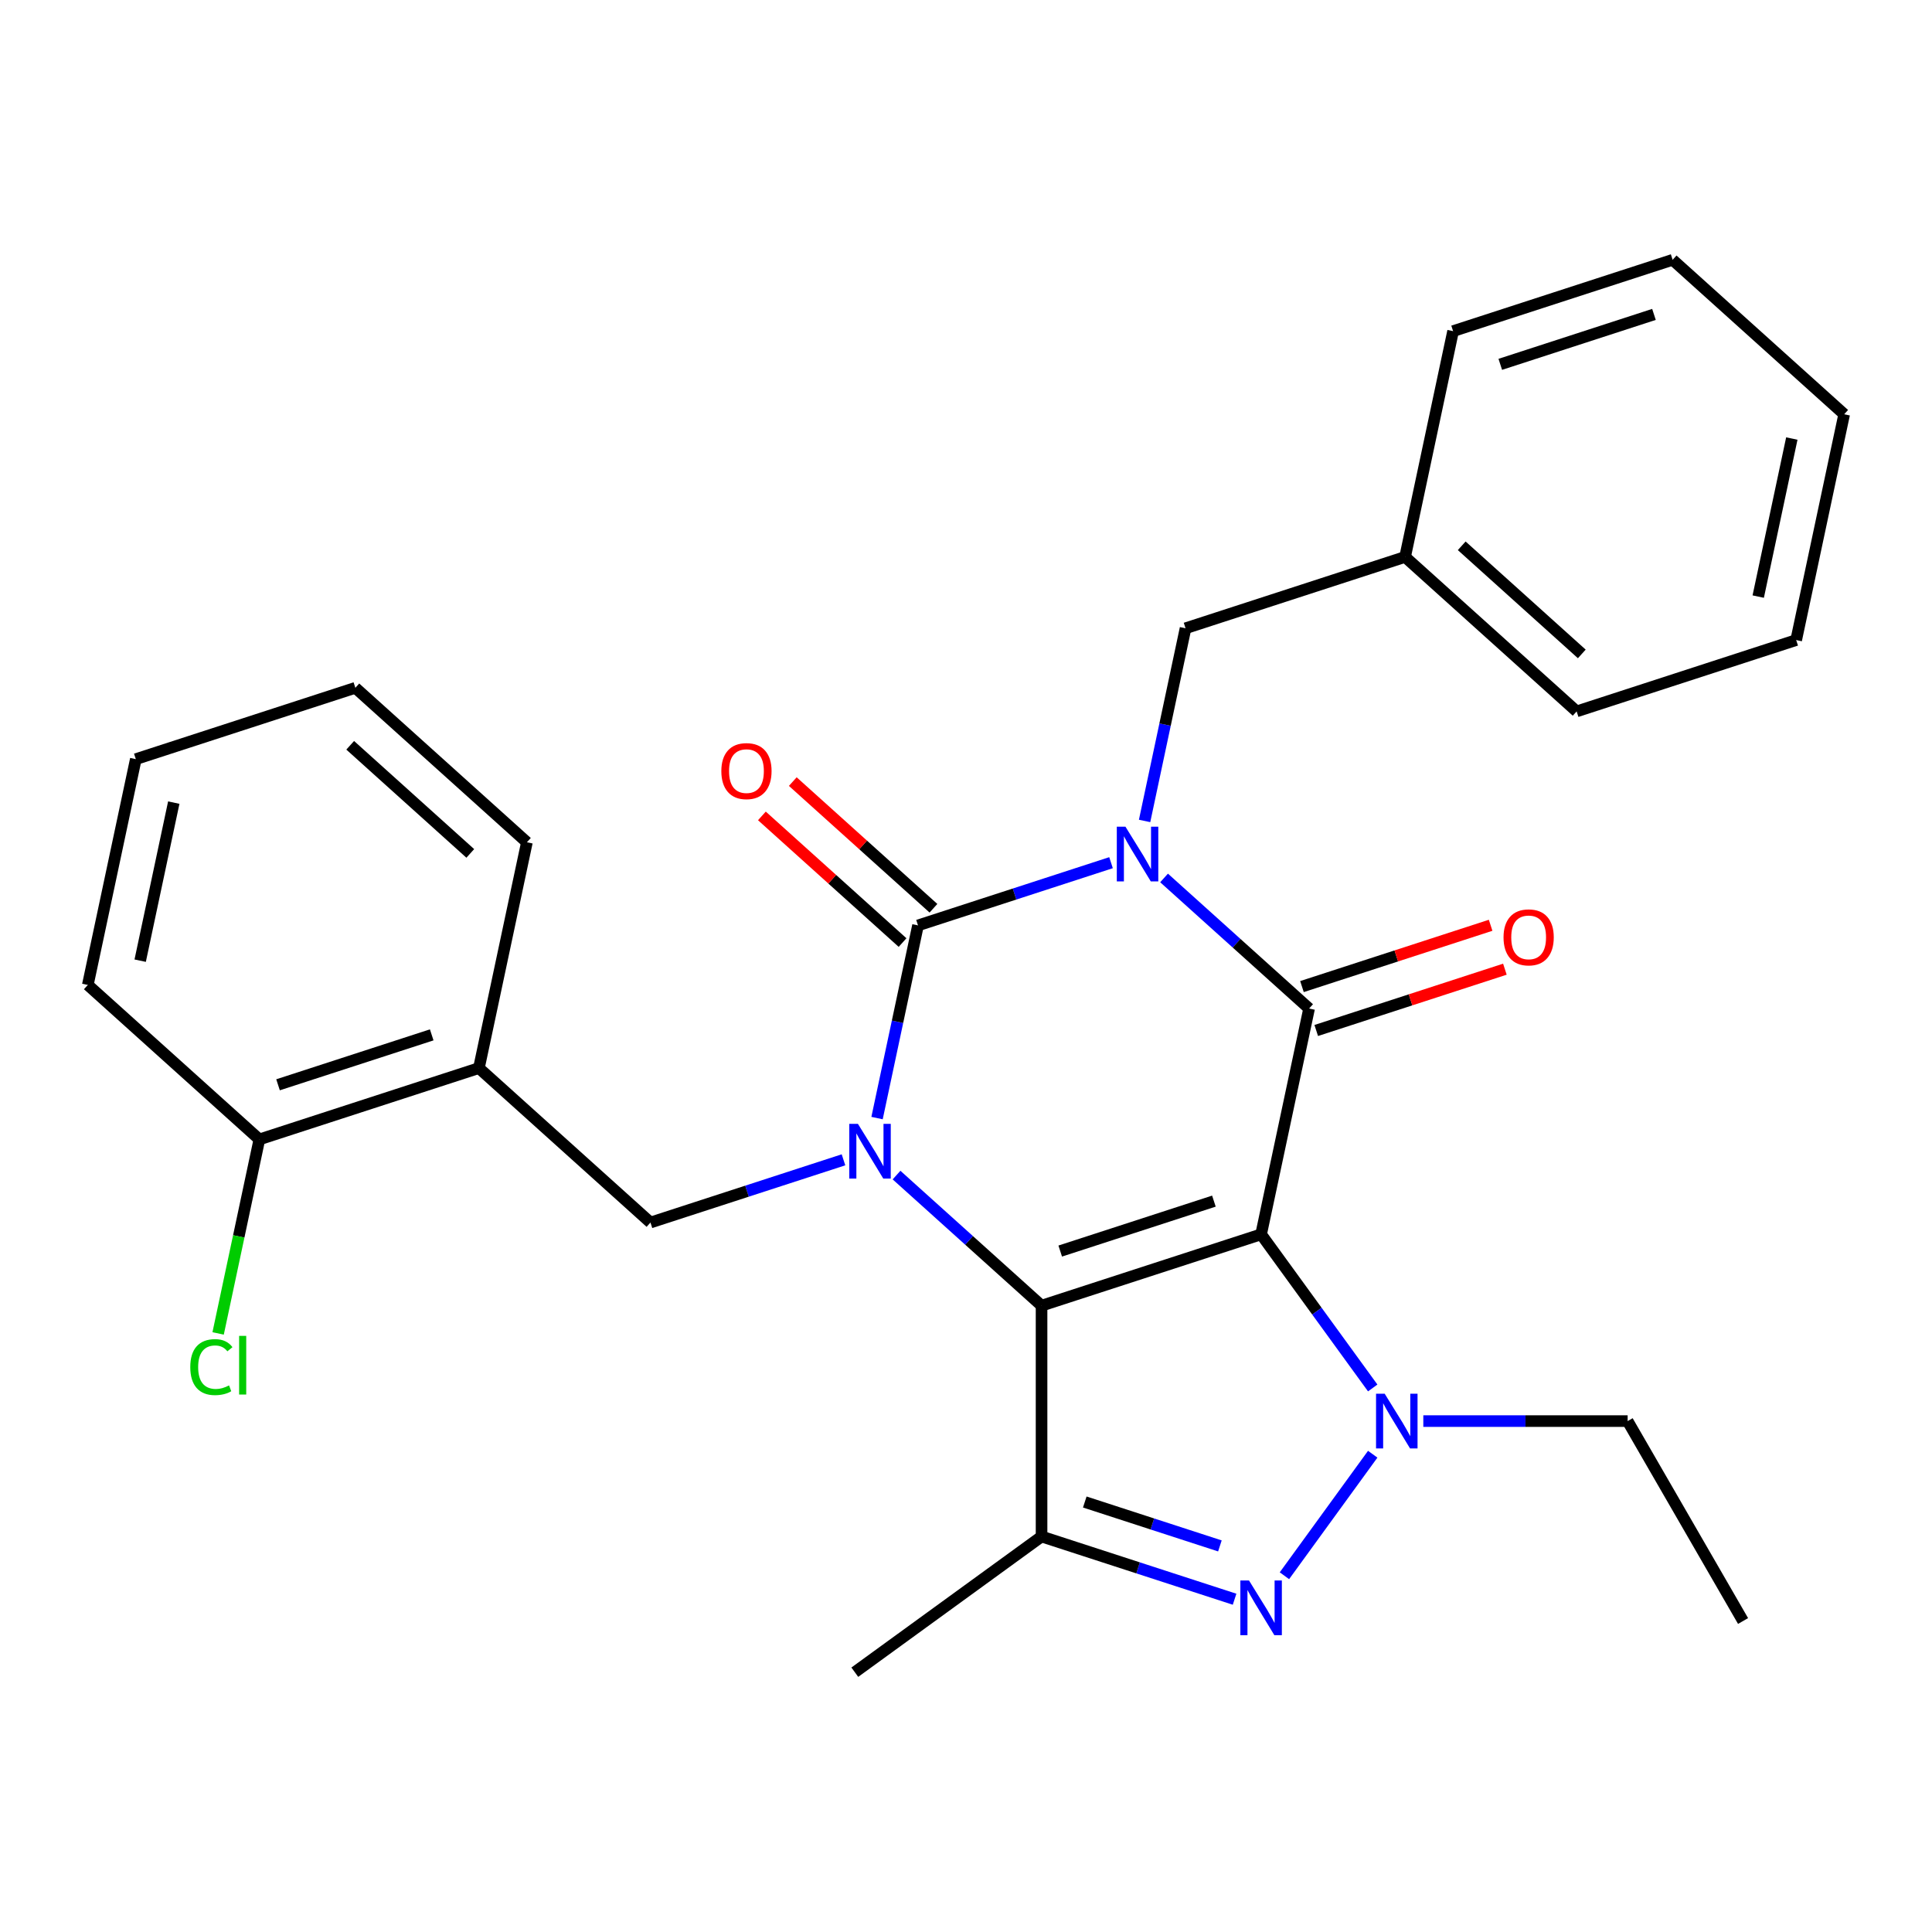 <?xml version='1.0' encoding='iso-8859-1'?>
<svg version='1.1' baseProfile='full'
              xmlns='http://www.w3.org/2000/svg'
                      xmlns:rdkit='http://www.rdkit.org/xml'
                      xmlns:xlink='http://www.w3.org/1999/xlink'
                  xml:space='preserve'
width='1000px' height='1000px' viewBox='0 0 1000 1000'>
<!-- END OF HEADER -->
<rect style='opacity:1.0;fill:#FFFFFF;stroke:none' width='1000' height='1000' x='0' y='0'> </rect>
<path class='bond-1' d='M 652.746,638.889 L 539.11,675.812' style='fill:none;fill-rule:evenodd;stroke:#000000;stroke-width:6px;stroke-linecap:butt;stroke-linejoin:miter;stroke-opacity:1' />
<path class='bond-1' d='M 628.316,621.7 L 548.771,647.546' style='fill:none;fill-rule:evenodd;stroke:#000000;stroke-width:6px;stroke-linecap:butt;stroke-linejoin:miter;stroke-opacity:1' />
<path class='bond-3' d='M 652.746,638.889 L 677.588,522.016' style='fill:none;fill-rule:evenodd;stroke:#000000;stroke-width:6px;stroke-linecap:butt;stroke-linejoin:miter;stroke-opacity:1' />
<path class='bond-5' d='M 652.746,638.889 L 681.633,678.648' style='fill:none;fill-rule:evenodd;stroke:#000000;stroke-width:6px;stroke-linecap:butt;stroke-linejoin:miter;stroke-opacity:1' />
<path class='bond-5' d='M 681.633,678.648 L 710.519,718.407' style='fill:none;fill-rule:evenodd;stroke:#0000FF;stroke-width:6px;stroke-linecap:butt;stroke-linejoin:miter;stroke-opacity:1' />
<path class='bond-0' d='M 602.521,454.425 L 640.055,488.22' style='fill:none;fill-rule:evenodd;stroke:#0000FF;stroke-width:6px;stroke-linecap:butt;stroke-linejoin:miter;stroke-opacity:1' />
<path class='bond-0' d='M 640.055,488.22 L 677.588,522.016' style='fill:none;fill-rule:evenodd;stroke:#000000;stroke-width:6px;stroke-linecap:butt;stroke-linejoin:miter;stroke-opacity:1' />
<path class='bond-4' d='M 575.067,446.525 L 525.112,462.756' style='fill:none;fill-rule:evenodd;stroke:#0000FF;stroke-width:6px;stroke-linecap:butt;stroke-linejoin:miter;stroke-opacity:1' />
<path class='bond-4' d='M 525.112,462.756 L 475.158,478.988' style='fill:none;fill-rule:evenodd;stroke:#000000;stroke-width:6px;stroke-linecap:butt;stroke-linejoin:miter;stroke-opacity:1' />
<path class='bond-10' d='M 592.439,424.918 L 603.038,375.055' style='fill:none;fill-rule:evenodd;stroke:#0000FF;stroke-width:6px;stroke-linecap:butt;stroke-linejoin:miter;stroke-opacity:1' />
<path class='bond-10' d='M 603.038,375.055 L 613.636,325.192' style='fill:none;fill-rule:evenodd;stroke:#000000;stroke-width:6px;stroke-linecap:butt;stroke-linejoin:miter;stroke-opacity:1' />
<path class='bond-2' d='M 539.11,675.812 L 501.576,642.016' style='fill:none;fill-rule:evenodd;stroke:#000000;stroke-width:6px;stroke-linecap:butt;stroke-linejoin:miter;stroke-opacity:1' />
<path class='bond-2' d='M 501.576,642.016 L 464.043,608.221' style='fill:none;fill-rule:evenodd;stroke:#0000FF;stroke-width:6px;stroke-linecap:butt;stroke-linejoin:miter;stroke-opacity:1' />
<path class='bond-7' d='M 539.11,675.812 L 539.11,795.296' style='fill:none;fill-rule:evenodd;stroke:#000000;stroke-width:6px;stroke-linecap:butt;stroke-linejoin:miter;stroke-opacity:1' />
<path class='bond-8' d='M 436.589,600.321 L 386.634,616.552' style='fill:none;fill-rule:evenodd;stroke:#0000FF;stroke-width:6px;stroke-linecap:butt;stroke-linejoin:miter;stroke-opacity:1' />
<path class='bond-8' d='M 386.634,616.552 L 336.679,632.784' style='fill:none;fill-rule:evenodd;stroke:#000000;stroke-width:6px;stroke-linecap:butt;stroke-linejoin:miter;stroke-opacity:1' />
<path class='bond-29' d='M 453.96,578.714 L 464.559,528.851' style='fill:none;fill-rule:evenodd;stroke:#0000FF;stroke-width:6px;stroke-linecap:butt;stroke-linejoin:miter;stroke-opacity:1' />
<path class='bond-29' d='M 464.559,528.851 L 475.158,478.988' style='fill:none;fill-rule:evenodd;stroke:#000000;stroke-width:6px;stroke-linecap:butt;stroke-linejoin:miter;stroke-opacity:1' />
<path class='bond-12' d='M 681.281,533.379 L 730.105,517.515' style='fill:none;fill-rule:evenodd;stroke:#000000;stroke-width:6px;stroke-linecap:butt;stroke-linejoin:miter;stroke-opacity:1' />
<path class='bond-12' d='M 730.105,517.515 L 778.93,501.651' style='fill:none;fill-rule:evenodd;stroke:#FF0000;stroke-width:6px;stroke-linecap:butt;stroke-linejoin:miter;stroke-opacity:1' />
<path class='bond-12' d='M 673.896,510.652 L 722.721,494.788' style='fill:none;fill-rule:evenodd;stroke:#000000;stroke-width:6px;stroke-linecap:butt;stroke-linejoin:miter;stroke-opacity:1' />
<path class='bond-12' d='M 722.721,494.788 L 771.545,478.924' style='fill:none;fill-rule:evenodd;stroke:#FF0000;stroke-width:6px;stroke-linecap:butt;stroke-linejoin:miter;stroke-opacity:1' />
<path class='bond-11' d='M 483.153,470.108 L 446.749,437.33' style='fill:none;fill-rule:evenodd;stroke:#000000;stroke-width:6px;stroke-linecap:butt;stroke-linejoin:miter;stroke-opacity:1' />
<path class='bond-11' d='M 446.749,437.33 L 410.346,404.552' style='fill:none;fill-rule:evenodd;stroke:#FF0000;stroke-width:6px;stroke-linecap:butt;stroke-linejoin:miter;stroke-opacity:1' />
<path class='bond-11' d='M 467.163,487.867 L 430.759,455.089' style='fill:none;fill-rule:evenodd;stroke:#000000;stroke-width:6px;stroke-linecap:butt;stroke-linejoin:miter;stroke-opacity:1' />
<path class='bond-11' d='M 430.759,455.089 L 394.356,422.311' style='fill:none;fill-rule:evenodd;stroke:#FF0000;stroke-width:6px;stroke-linecap:butt;stroke-linejoin:miter;stroke-opacity:1' />
<path class='bond-6' d='M 710.519,752.701 L 664.819,815.601' style='fill:none;fill-rule:evenodd;stroke:#0000FF;stroke-width:6px;stroke-linecap:butt;stroke-linejoin:miter;stroke-opacity:1' />
<path class='bond-14' d='M 736.704,735.554 L 789.583,735.554' style='fill:none;fill-rule:evenodd;stroke:#0000FF;stroke-width:6px;stroke-linecap:butt;stroke-linejoin:miter;stroke-opacity:1' />
<path class='bond-14' d='M 789.583,735.554 L 842.462,735.554' style='fill:none;fill-rule:evenodd;stroke:#000000;stroke-width:6px;stroke-linecap:butt;stroke-linejoin:miter;stroke-opacity:1' />
<path class='bond-28' d='M 639.019,827.758 L 589.064,811.527' style='fill:none;fill-rule:evenodd;stroke:#0000FF;stroke-width:6px;stroke-linecap:butt;stroke-linejoin:miter;stroke-opacity:1' />
<path class='bond-28' d='M 589.064,811.527 L 539.11,795.296' style='fill:none;fill-rule:evenodd;stroke:#000000;stroke-width:6px;stroke-linecap:butt;stroke-linejoin:miter;stroke-opacity:1' />
<path class='bond-28' d='M 631.417,800.162 L 596.449,788.8' style='fill:none;fill-rule:evenodd;stroke:#0000FF;stroke-width:6px;stroke-linecap:butt;stroke-linejoin:miter;stroke-opacity:1' />
<path class='bond-28' d='M 596.449,788.8 L 561.481,777.438' style='fill:none;fill-rule:evenodd;stroke:#000000;stroke-width:6px;stroke-linecap:butt;stroke-linejoin:miter;stroke-opacity:1' />
<path class='bond-15' d='M 539.11,795.296 L 442.445,865.527' style='fill:none;fill-rule:evenodd;stroke:#000000;stroke-width:6px;stroke-linecap:butt;stroke-linejoin:miter;stroke-opacity:1' />
<path class='bond-9' d='M 336.679,632.784 L 247.885,552.833' style='fill:none;fill-rule:evenodd;stroke:#000000;stroke-width:6px;stroke-linecap:butt;stroke-linejoin:miter;stroke-opacity:1' />
<path class='bond-13' d='M 247.885,552.833 L 134.249,589.756' style='fill:none;fill-rule:evenodd;stroke:#000000;stroke-width:6px;stroke-linecap:butt;stroke-linejoin:miter;stroke-opacity:1' />
<path class='bond-13' d='M 223.455,535.644 L 143.91,561.49' style='fill:none;fill-rule:evenodd;stroke:#000000;stroke-width:6px;stroke-linecap:butt;stroke-linejoin:miter;stroke-opacity:1' />
<path class='bond-18' d='M 247.885,552.833 L 272.727,435.96' style='fill:none;fill-rule:evenodd;stroke:#000000;stroke-width:6px;stroke-linecap:butt;stroke-linejoin:miter;stroke-opacity:1' />
<path class='bond-17' d='M 613.636,325.192 L 727.273,288.269' style='fill:none;fill-rule:evenodd;stroke:#000000;stroke-width:6px;stroke-linecap:butt;stroke-linejoin:miter;stroke-opacity:1' />
<path class='bond-16' d='M 134.249,589.756 L 123.576,639.969' style='fill:none;fill-rule:evenodd;stroke:#000000;stroke-width:6px;stroke-linecap:butt;stroke-linejoin:miter;stroke-opacity:1' />
<path class='bond-16' d='M 123.576,639.969 L 112.902,690.182' style='fill:none;fill-rule:evenodd;stroke:#00CC00;stroke-width:6px;stroke-linecap:butt;stroke-linejoin:miter;stroke-opacity:1' />
<path class='bond-19' d='M 134.249,589.756 L 45.455,509.805' style='fill:none;fill-rule:evenodd;stroke:#000000;stroke-width:6px;stroke-linecap:butt;stroke-linejoin:miter;stroke-opacity:1' />
<path class='bond-22' d='M 842.462,735.554 L 902.204,839.03' style='fill:none;fill-rule:evenodd;stroke:#000000;stroke-width:6px;stroke-linecap:butt;stroke-linejoin:miter;stroke-opacity:1' />
<path class='bond-20' d='M 727.273,288.269 L 816.067,368.22' style='fill:none;fill-rule:evenodd;stroke:#000000;stroke-width:6px;stroke-linecap:butt;stroke-linejoin:miter;stroke-opacity:1' />
<path class='bond-20' d='M 756.582,282.503 L 818.738,338.468' style='fill:none;fill-rule:evenodd;stroke:#000000;stroke-width:6px;stroke-linecap:butt;stroke-linejoin:miter;stroke-opacity:1' />
<path class='bond-21' d='M 727.273,288.269 L 752.115,171.396' style='fill:none;fill-rule:evenodd;stroke:#000000;stroke-width:6px;stroke-linecap:butt;stroke-linejoin:miter;stroke-opacity:1' />
<path class='bond-23' d='M 272.727,435.96 L 183.933,356.009' style='fill:none;fill-rule:evenodd;stroke:#000000;stroke-width:6px;stroke-linecap:butt;stroke-linejoin:miter;stroke-opacity:1' />
<path class='bond-23' d='M 243.418,441.726 L 181.262,385.761' style='fill:none;fill-rule:evenodd;stroke:#000000;stroke-width:6px;stroke-linecap:butt;stroke-linejoin:miter;stroke-opacity:1' />
<path class='bond-31' d='M 45.455,509.805 L 70.297,392.932' style='fill:none;fill-rule:evenodd;stroke:#000000;stroke-width:6px;stroke-linecap:butt;stroke-linejoin:miter;stroke-opacity:1' />
<path class='bond-31' d='M 72.555,497.243 L 89.945,415.431' style='fill:none;fill-rule:evenodd;stroke:#000000;stroke-width:6px;stroke-linecap:butt;stroke-linejoin:miter;stroke-opacity:1' />
<path class='bond-25' d='M 816.067,368.22 L 929.703,331.297' style='fill:none;fill-rule:evenodd;stroke:#000000;stroke-width:6px;stroke-linecap:butt;stroke-linejoin:miter;stroke-opacity:1' />
<path class='bond-26' d='M 752.115,171.396 L 865.751,134.473' style='fill:none;fill-rule:evenodd;stroke:#000000;stroke-width:6px;stroke-linecap:butt;stroke-linejoin:miter;stroke-opacity:1' />
<path class='bond-26' d='M 776.545,188.584 L 856.09,162.739' style='fill:none;fill-rule:evenodd;stroke:#000000;stroke-width:6px;stroke-linecap:butt;stroke-linejoin:miter;stroke-opacity:1' />
<path class='bond-24' d='M 183.933,356.009 L 70.297,392.932' style='fill:none;fill-rule:evenodd;stroke:#000000;stroke-width:6px;stroke-linecap:butt;stroke-linejoin:miter;stroke-opacity:1' />
<path class='bond-30' d='M 929.703,331.297 L 954.545,214.424' style='fill:none;fill-rule:evenodd;stroke:#000000;stroke-width:6px;stroke-linecap:butt;stroke-linejoin:miter;stroke-opacity:1' />
<path class='bond-30' d='M 910.055,308.797 L 927.444,226.986' style='fill:none;fill-rule:evenodd;stroke:#000000;stroke-width:6px;stroke-linecap:butt;stroke-linejoin:miter;stroke-opacity:1' />
<path class='bond-27' d='M 865.751,134.473 L 954.545,214.424' style='fill:none;fill-rule:evenodd;stroke:#000000;stroke-width:6px;stroke-linecap:butt;stroke-linejoin:miter;stroke-opacity:1' />
<path  class='atom-1' d='M 582.534 427.905
L 591.814 442.905
Q 592.734 444.385, 594.214 447.065
Q 595.694 449.745, 595.774 449.905
L 595.774 427.905
L 599.534 427.905
L 599.534 456.225
L 595.654 456.225
L 585.694 439.825
Q 584.534 437.905, 583.294 435.705
Q 582.094 433.505, 581.734 432.825
L 581.734 456.225
L 578.054 456.225
L 578.054 427.905
L 582.534 427.905
' fill='#0000FF'/>
<path  class='atom-3' d='M 444.056 581.701
L 453.336 596.701
Q 454.256 598.181, 455.736 600.861
Q 457.216 603.541, 457.296 603.701
L 457.296 581.701
L 461.056 581.701
L 461.056 610.021
L 457.176 610.021
L 447.216 593.621
Q 446.056 591.701, 444.816 589.501
Q 443.616 587.301, 443.256 586.621
L 443.256 610.021
L 439.576 610.021
L 439.576 581.701
L 444.056 581.701
' fill='#0000FF'/>
<path  class='atom-6' d='M 716.717 721.394
L 725.997 736.394
Q 726.917 737.874, 728.397 740.554
Q 729.877 743.234, 729.957 743.394
L 729.957 721.394
L 733.717 721.394
L 733.717 749.714
L 729.837 749.714
L 719.877 733.314
Q 718.717 731.394, 717.477 729.194
Q 716.277 726.994, 715.917 726.314
L 715.917 749.714
L 712.237 749.714
L 712.237 721.394
L 716.717 721.394
' fill='#0000FF'/>
<path  class='atom-7' d='M 646.486 818.059
L 655.766 833.059
Q 656.686 834.539, 658.166 837.219
Q 659.646 839.899, 659.726 840.059
L 659.726 818.059
L 663.486 818.059
L 663.486 846.379
L 659.606 846.379
L 649.646 829.979
Q 648.486 828.059, 647.246 825.859
Q 646.046 823.659, 645.686 822.979
L 645.686 846.379
L 642.006 846.379
L 642.006 818.059
L 646.486 818.059
' fill='#0000FF'/>
<path  class='atom-12' d='M 373.364 399.117
Q 373.364 392.317, 376.724 388.517
Q 380.084 384.717, 386.364 384.717
Q 392.644 384.717, 396.004 388.517
Q 399.364 392.317, 399.364 399.117
Q 399.364 405.997, 395.964 409.917
Q 392.564 413.797, 386.364 413.797
Q 380.124 413.797, 376.724 409.917
Q 373.364 406.037, 373.364 399.117
M 386.364 410.597
Q 390.684 410.597, 393.004 407.717
Q 395.364 404.797, 395.364 399.117
Q 395.364 393.557, 393.004 390.757
Q 390.684 387.917, 386.364 387.917
Q 382.044 387.917, 379.684 390.717
Q 377.364 393.517, 377.364 399.117
Q 377.364 404.837, 379.684 407.717
Q 382.044 410.597, 386.364 410.597
' fill='#FF0000'/>
<path  class='atom-13' d='M 778.225 485.173
Q 778.225 478.373, 781.585 474.573
Q 784.945 470.773, 791.225 470.773
Q 797.505 470.773, 800.865 474.573
Q 804.225 478.373, 804.225 485.173
Q 804.225 492.053, 800.825 495.973
Q 797.425 499.853, 791.225 499.853
Q 784.985 499.853, 781.585 495.973
Q 778.225 492.093, 778.225 485.173
M 791.225 496.653
Q 795.545 496.653, 797.865 493.773
Q 800.225 490.853, 800.225 485.173
Q 800.225 479.613, 797.865 476.813
Q 795.545 473.973, 791.225 473.973
Q 786.905 473.973, 784.545 476.773
Q 782.225 479.573, 782.225 485.173
Q 782.225 490.893, 784.545 493.773
Q 786.905 496.653, 791.225 496.653
' fill='#FF0000'/>
<path  class='atom-17' d='M 98.487 707.609
Q 98.487 700.569, 101.767 696.889
Q 105.087 693.169, 111.367 693.169
Q 117.207 693.169, 120.327 697.289
L 117.687 699.449
Q 115.407 696.449, 111.367 696.449
Q 107.087 696.449, 104.807 699.329
Q 102.567 702.169, 102.567 707.609
Q 102.567 713.209, 104.887 716.089
Q 107.247 718.969, 111.807 718.969
Q 114.927 718.969, 118.567 717.089
L 119.687 720.089
Q 118.207 721.049, 115.967 721.609
Q 113.727 722.169, 111.247 722.169
Q 105.087 722.169, 101.767 718.409
Q 98.487 714.649, 98.487 707.609
' fill='#00CC00'/>
<path  class='atom-17' d='M 123.767 691.449
L 127.447 691.449
L 127.447 721.809
L 123.767 721.809
L 123.767 691.449
' fill='#00CC00'/>
</svg>
